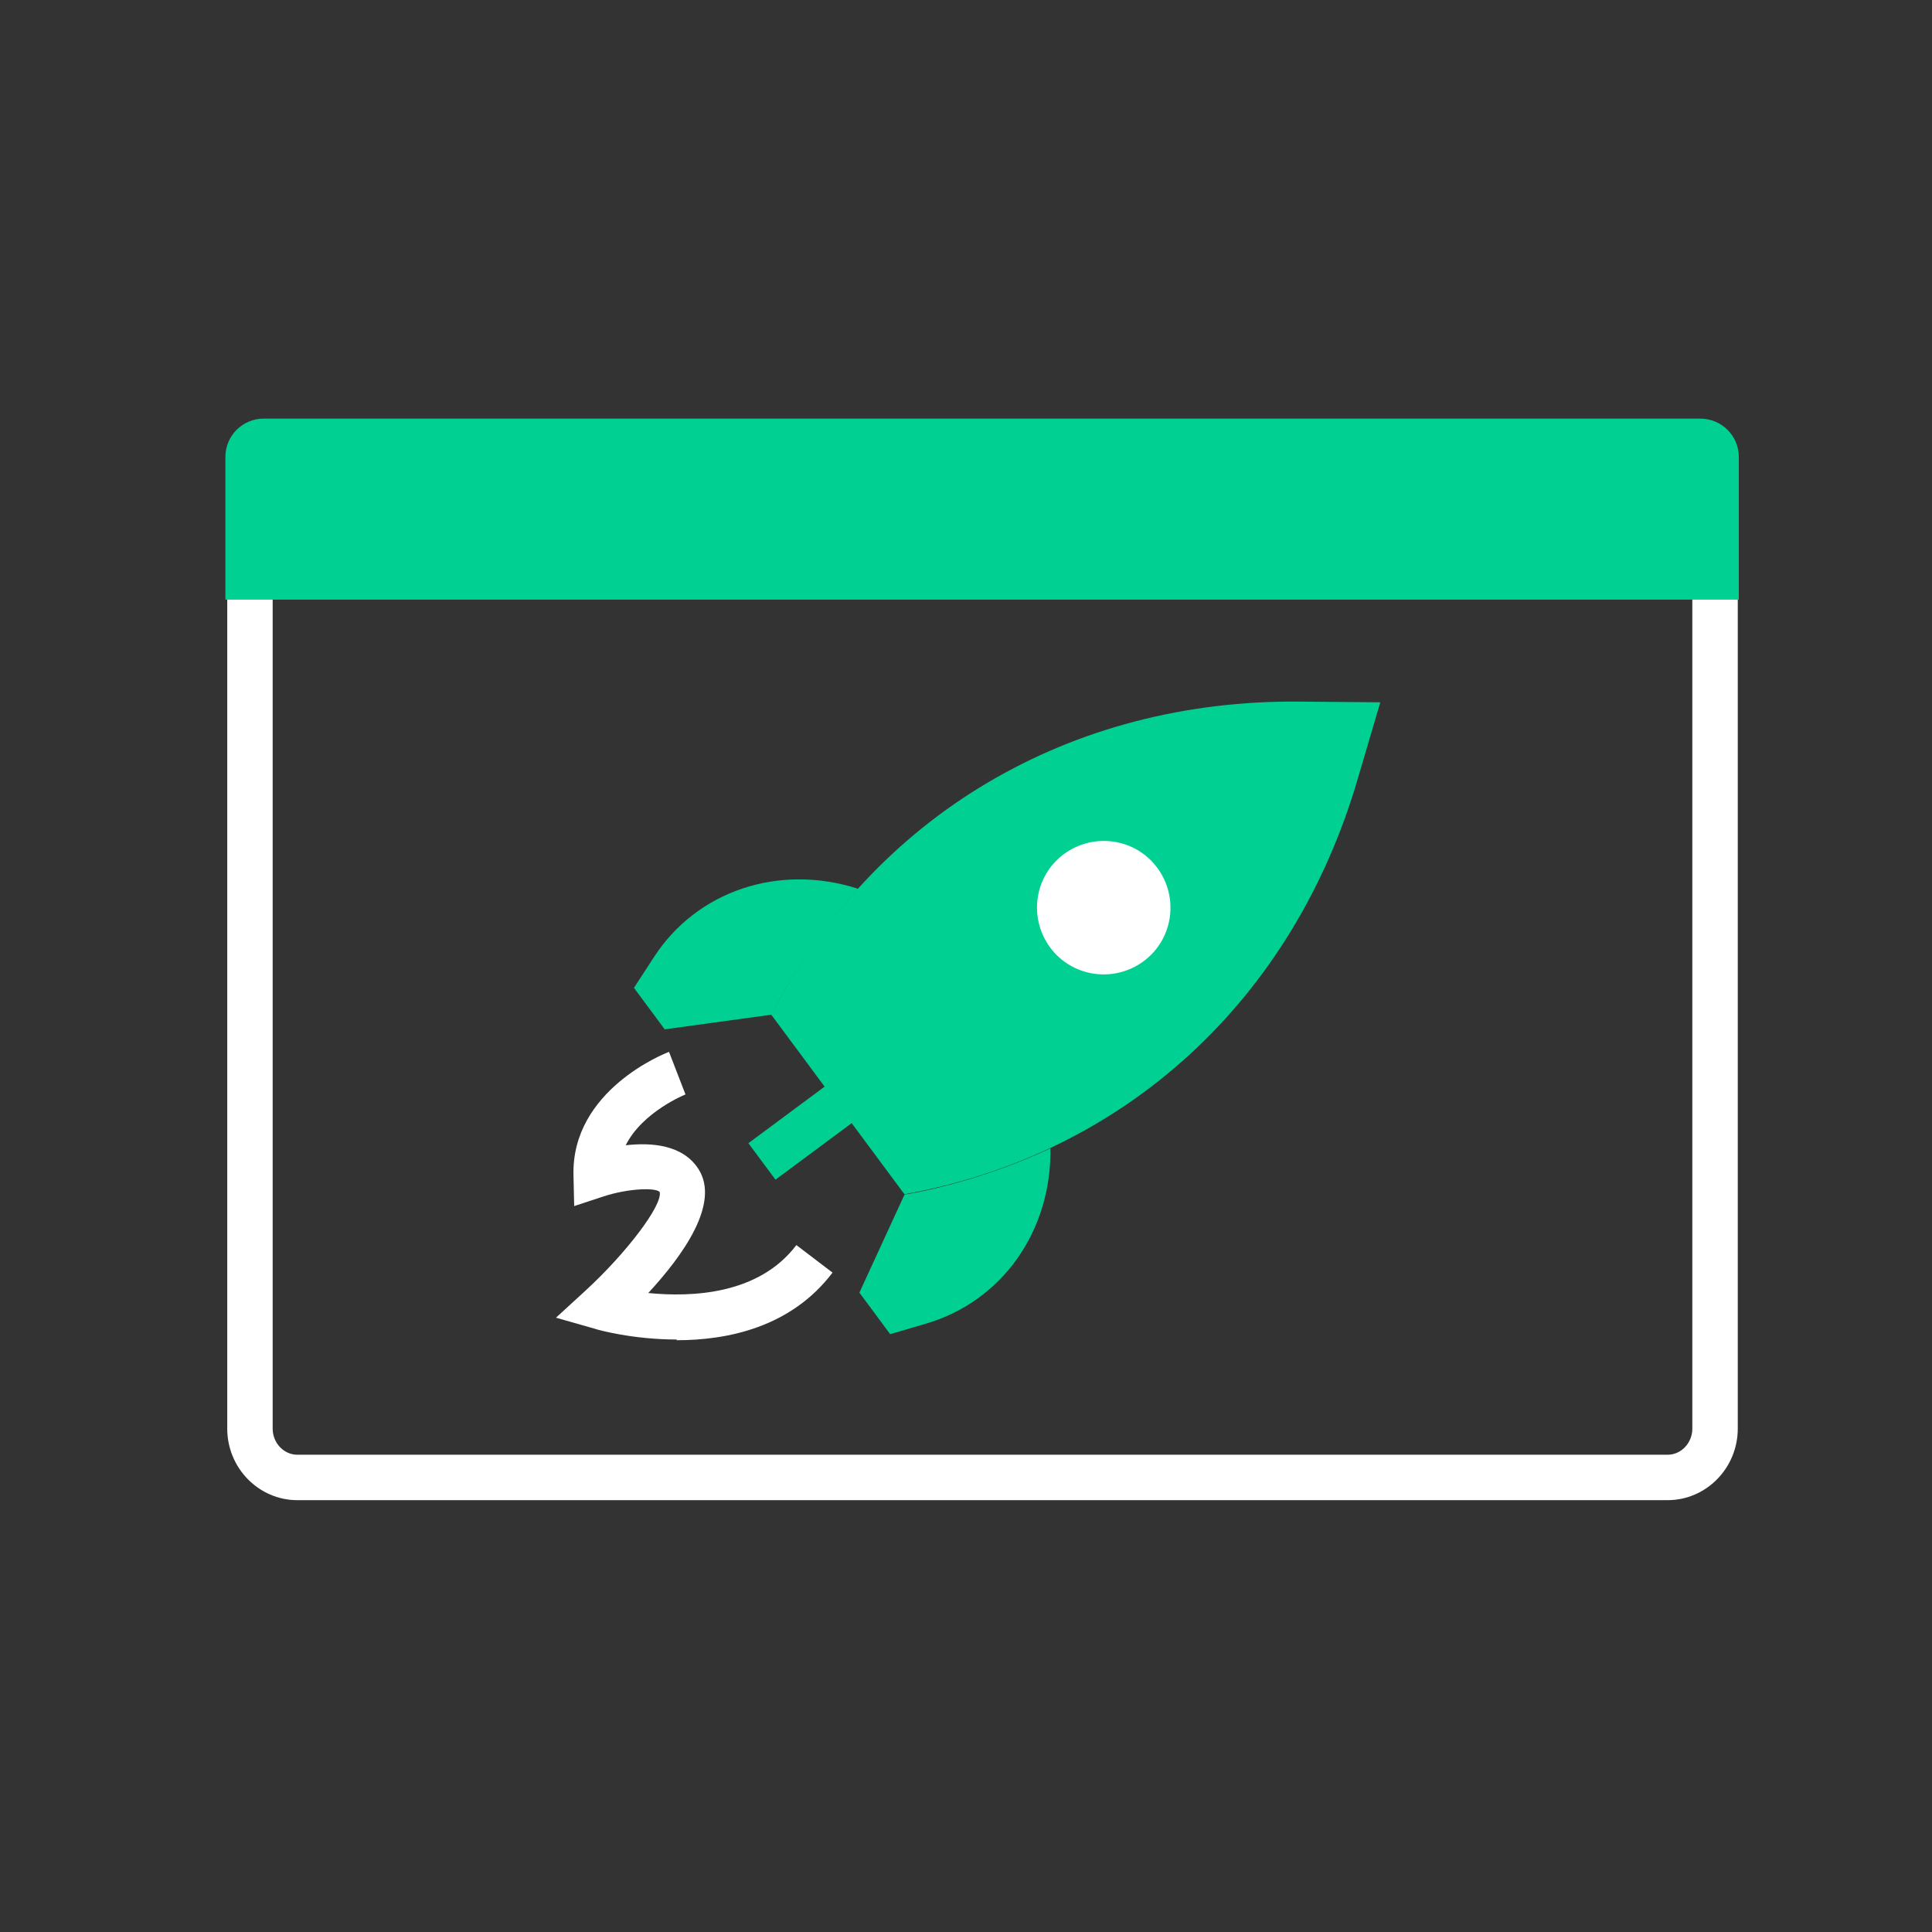 <?xml version="1.0" encoding="UTF-8"?> <svg xmlns="http://www.w3.org/2000/svg" width="60" height="60" viewBox="0 0 60 60" fill="none"><rect x="0" y="0" width="60" height="60" fill="#333333" stroke="none"/><g clip-path="url(#clip0_11732_6566)"><path d="M51.79 46.589H9.234C8.034 46.589 7.057 45.589 7.057 44.367V17.811H8.468V44.367C8.468 44.811 8.812 45.178 9.234 45.178H51.79C52.212 45.178 52.557 44.811 52.557 44.367V17.811H53.968V44.367C53.968 45.589 52.99 46.589 51.79 46.589Z" fill="white"></path><path d="M23.954 31.511C27.121 25.333 33.232 21.711 40.388 21.789L42.866 21.811L42.166 24.189C40.154 31.067 34.932 35.856 28.088 37.089L23.943 31.5L23.954 31.511Z" fill="#00D092"></path><path d="M35.511 29.855C34.589 30.533 33.289 30.344 32.611 29.422C31.933 28.5 32.122 27.2 33.044 26.522C33.967 25.844 35.267 26.033 35.944 26.956C36.622 27.878 36.433 29.178 35.511 29.855Z" fill="white"></path><path d="M26.643 27.6C24.188 26.811 21.643 27.667 20.31 29.722L19.688 30.678L20.643 31.967L23.965 31.511C23.965 31.511 24.899 29.544 26.654 27.6H26.643Z" fill="#00D092"></path><path d="M32.623 35.667C32.656 38.244 31.112 40.422 28.745 41.111L27.645 41.433L26.689 40.144L28.09 37.1C28.09 37.1 30.245 36.778 32.612 35.667H32.623Z" fill="#00D092"></path><path d="M29.211 31.073L23.242 35.503L24.083 36.636L30.052 32.207L29.211 31.073Z" fill="#00D092"></path><path d="M21.021 41.6C19.654 41.6 18.566 41.3 18.477 41.267L17.266 40.922L18.199 40.067C19.454 38.911 20.577 37.433 20.488 37.022C20.388 36.878 19.521 36.9 18.743 37.156L17.832 37.456L17.81 36.5C17.743 33.855 20.654 32.711 20.777 32.667L21.288 33.989C21.288 33.989 19.954 34.522 19.432 35.567C20.221 35.478 21.199 35.544 21.688 36.3C22.377 37.367 21.21 38.989 20.132 40.156C21.477 40.289 23.566 40.211 24.732 38.667L25.855 39.522C24.566 41.222 22.599 41.622 21.01 41.622L21.021 41.6Z" fill="white"></path><path d="M8.189 13H52.8C53.467 13 54 13.533 54 14.189V18.622H7V14.189C7 13.533 7.533 13 8.189 13Z" fill="#00D092"></path></g><defs><clipPath id="clip0_11732_6566"><rect width="47" height="33.589" fill="white" transform="translate(7 13)"></rect></clipPath></defs></svg> 